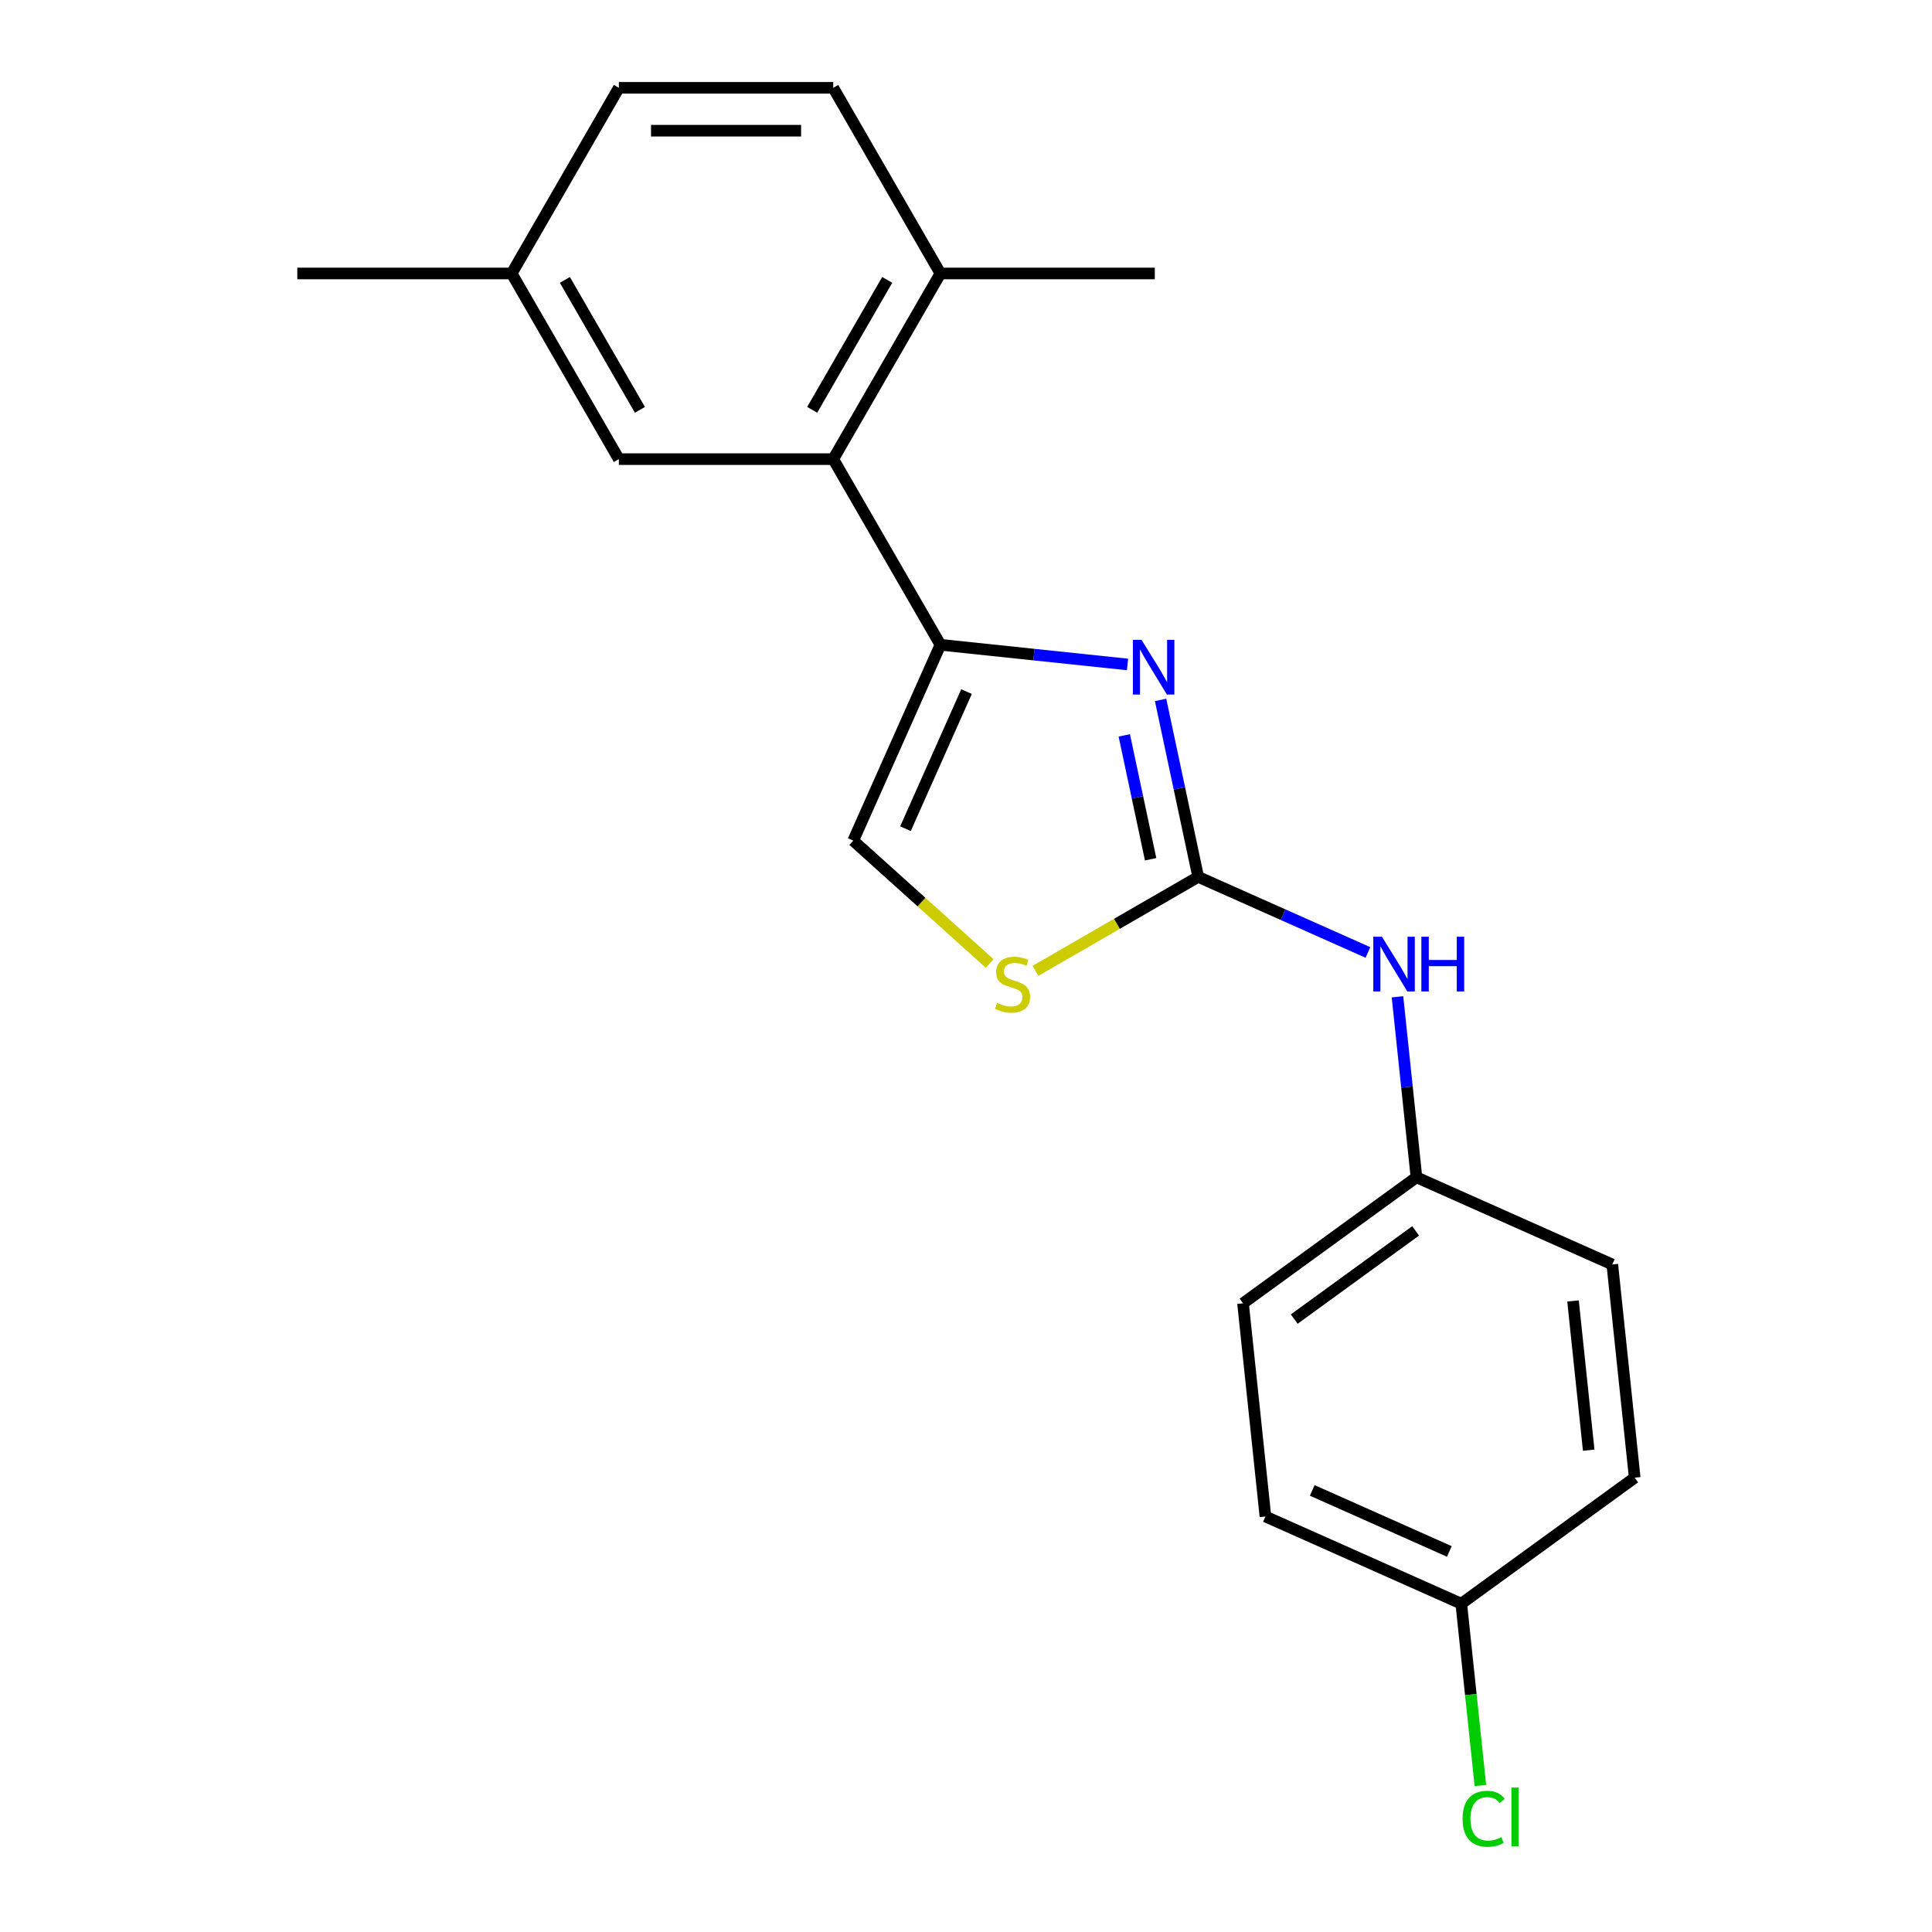 <?xml version='1.0' encoding='iso-8859-1'?>
<svg version='1.1' baseProfile='full'
              xmlns='http://www.w3.org/2000/svg'
                      xmlns:rdkit='http://www.rdkit.org/xml'
                      xmlns:xlink='http://www.w3.org/1999/xlink'
                  xml:space='preserve'
width='1000px' height='1000px' viewBox='0 0 1000 1000'>
<!-- END OF HEADER -->
<rect style='opacity:1.0;fill:#FFFFFF;stroke:none' width='1000' height='1000' x='0' y='0'> </rect>
<path class='bond-0' d='M 583.603,343.919 L 535.183,338.83' style='fill:none;fill-rule:evenodd;stroke:#0000FF;stroke-width:6px;stroke-linecap:butt;stroke-linejoin:miter;stroke-opacity:1' />
<path class='bond-0' d='M 535.183,338.83 L 486.763,333.741' style='fill:none;fill-rule:evenodd;stroke:#000000;stroke-width:6px;stroke-linecap:butt;stroke-linejoin:miter;stroke-opacity:1' />
<path class='bond-1' d='M 600.716,362.273 L 610.452,408.074' style='fill:none;fill-rule:evenodd;stroke:#0000FF;stroke-width:6px;stroke-linecap:butt;stroke-linejoin:miter;stroke-opacity:1' />
<path class='bond-1' d='M 610.452,408.074 L 620.187,453.876' style='fill:none;fill-rule:evenodd;stroke:#000000;stroke-width:6px;stroke-linecap:butt;stroke-linejoin:miter;stroke-opacity:1' />
<path class='bond-1' d='M 581.93,380.628 L 588.744,412.688' style='fill:none;fill-rule:evenodd;stroke:#0000FF;stroke-width:6px;stroke-linecap:butt;stroke-linejoin:miter;stroke-opacity:1' />
<path class='bond-1' d='M 588.744,412.688 L 595.559,444.749' style='fill:none;fill-rule:evenodd;stroke:#000000;stroke-width:6px;stroke-linecap:butt;stroke-linejoin:miter;stroke-opacity:1' />
<path class='bond-2' d='M 486.763,333.741 L 431.283,237.645' style='fill:none;fill-rule:evenodd;stroke:#000000;stroke-width:6px;stroke-linecap:butt;stroke-linejoin:miter;stroke-opacity:1' />
<path class='bond-4' d='M 486.763,333.741 L 441.631,435.109' style='fill:none;fill-rule:evenodd;stroke:#000000;stroke-width:6px;stroke-linecap:butt;stroke-linejoin:miter;stroke-opacity:1' />
<path class='bond-4' d='M 500.267,357.972 L 468.675,428.93' style='fill:none;fill-rule:evenodd;stroke:#000000;stroke-width:6px;stroke-linecap:butt;stroke-linejoin:miter;stroke-opacity:1' />
<path class='bond-3' d='M 620.187,453.876 L 578.066,478.194' style='fill:none;fill-rule:evenodd;stroke:#000000;stroke-width:6px;stroke-linecap:butt;stroke-linejoin:miter;stroke-opacity:1' />
<path class='bond-3' d='M 578.066,478.194 L 535.946,502.512' style='fill:none;fill-rule:evenodd;stroke:#CCCC00;stroke-width:6px;stroke-linecap:butt;stroke-linejoin:miter;stroke-opacity:1' />
<path class='bond-5' d='M 620.187,453.876 L 664.114,473.433' style='fill:none;fill-rule:evenodd;stroke:#000000;stroke-width:6px;stroke-linecap:butt;stroke-linejoin:miter;stroke-opacity:1' />
<path class='bond-5' d='M 664.114,473.433 L 708.041,492.991' style='fill:none;fill-rule:evenodd;stroke:#0000FF;stroke-width:6px;stroke-linecap:butt;stroke-linejoin:miter;stroke-opacity:1' />
<path class='bond-6' d='M 431.283,237.645 L 486.763,141.55' style='fill:none;fill-rule:evenodd;stroke:#000000;stroke-width:6px;stroke-linecap:butt;stroke-linejoin:miter;stroke-opacity:1' />
<path class='bond-6' d='M 420.386,212.135 L 459.222,144.868' style='fill:none;fill-rule:evenodd;stroke:#000000;stroke-width:6px;stroke-linecap:butt;stroke-linejoin:miter;stroke-opacity:1' />
<path class='bond-7' d='M 431.283,237.645 L 320.321,237.645' style='fill:none;fill-rule:evenodd;stroke:#000000;stroke-width:6px;stroke-linecap:butt;stroke-linejoin:miter;stroke-opacity:1' />
<path class='bond-20' d='M 512.238,498.683 L 476.934,466.896' style='fill:none;fill-rule:evenodd;stroke:#CCCC00;stroke-width:6px;stroke-linecap:butt;stroke-linejoin:miter;stroke-opacity:1' />
<path class='bond-20' d='M 476.934,466.896 L 441.631,435.109' style='fill:none;fill-rule:evenodd;stroke:#000000;stroke-width:6px;stroke-linecap:butt;stroke-linejoin:miter;stroke-opacity:1' />
<path class='bond-9' d='M 723.335,515.942 L 728.244,562.651' style='fill:none;fill-rule:evenodd;stroke:#0000FF;stroke-width:6px;stroke-linecap:butt;stroke-linejoin:miter;stroke-opacity:1' />
<path class='bond-9' d='M 728.244,562.651 L 733.154,609.361' style='fill:none;fill-rule:evenodd;stroke:#000000;stroke-width:6px;stroke-linecap:butt;stroke-linejoin:miter;stroke-opacity:1' />
<path class='bond-8' d='M 486.763,141.55 L 431.283,45.455' style='fill:none;fill-rule:evenodd;stroke:#000000;stroke-width:6px;stroke-linecap:butt;stroke-linejoin:miter;stroke-opacity:1' />
<path class='bond-18' d='M 486.763,141.55 L 597.725,141.55' style='fill:none;fill-rule:evenodd;stroke:#000000;stroke-width:6px;stroke-linecap:butt;stroke-linejoin:miter;stroke-opacity:1' />
<path class='bond-10' d='M 320.321,237.645 L 264.841,141.55' style='fill:none;fill-rule:evenodd;stroke:#000000;stroke-width:6px;stroke-linecap:butt;stroke-linejoin:miter;stroke-opacity:1' />
<path class='bond-10' d='M 331.218,212.135 L 292.382,144.868' style='fill:none;fill-rule:evenodd;stroke:#000000;stroke-width:6px;stroke-linecap:butt;stroke-linejoin:miter;stroke-opacity:1' />
<path class='bond-22' d='M 431.283,45.455 L 320.321,45.455' style='fill:none;fill-rule:evenodd;stroke:#000000;stroke-width:6px;stroke-linecap:butt;stroke-linejoin:miter;stroke-opacity:1' />
<path class='bond-22' d='M 414.638,67.647 L 336.966,67.647' style='fill:none;fill-rule:evenodd;stroke:#000000;stroke-width:6px;stroke-linecap:butt;stroke-linejoin:miter;stroke-opacity:1' />
<path class='bond-14' d='M 733.154,609.361 L 834.522,654.493' style='fill:none;fill-rule:evenodd;stroke:#000000;stroke-width:6px;stroke-linecap:butt;stroke-linejoin:miter;stroke-opacity:1' />
<path class='bond-15' d='M 733.154,609.361 L 643.384,674.583' style='fill:none;fill-rule:evenodd;stroke:#000000;stroke-width:6px;stroke-linecap:butt;stroke-linejoin:miter;stroke-opacity:1' />
<path class='bond-15' d='M 732.733,637.098 L 669.894,682.753' style='fill:none;fill-rule:evenodd;stroke:#000000;stroke-width:6px;stroke-linecap:butt;stroke-linejoin:miter;stroke-opacity:1' />
<path class='bond-12' d='M 264.841,141.55 L 320.321,45.455' style='fill:none;fill-rule:evenodd;stroke:#000000;stroke-width:6px;stroke-linecap:butt;stroke-linejoin:miter;stroke-opacity:1' />
<path class='bond-19' d='M 264.841,141.55 L 153.879,141.55' style='fill:none;fill-rule:evenodd;stroke:#000000;stroke-width:6px;stroke-linecap:butt;stroke-linejoin:miter;stroke-opacity:1' />
<path class='bond-11' d='M 756.351,830.068 L 654.983,784.936' style='fill:none;fill-rule:evenodd;stroke:#000000;stroke-width:6px;stroke-linecap:butt;stroke-linejoin:miter;stroke-opacity:1' />
<path class='bond-11' d='M 750.172,803.025 L 679.214,771.432' style='fill:none;fill-rule:evenodd;stroke:#000000;stroke-width:6px;stroke-linecap:butt;stroke-linejoin:miter;stroke-opacity:1' />
<path class='bond-13' d='M 756.351,830.068 L 761.297,877.128' style='fill:none;fill-rule:evenodd;stroke:#000000;stroke-width:6px;stroke-linecap:butt;stroke-linejoin:miter;stroke-opacity:1' />
<path class='bond-13' d='M 761.297,877.128 L 766.243,924.188' style='fill:none;fill-rule:evenodd;stroke:#00CC00;stroke-width:6px;stroke-linecap:butt;stroke-linejoin:miter;stroke-opacity:1' />
<path class='bond-21' d='M 756.351,830.068 L 846.121,764.847' style='fill:none;fill-rule:evenodd;stroke:#000000;stroke-width:6px;stroke-linecap:butt;stroke-linejoin:miter;stroke-opacity:1' />
<path class='bond-17' d='M 834.522,654.493 L 846.121,764.847' style='fill:none;fill-rule:evenodd;stroke:#000000;stroke-width:6px;stroke-linecap:butt;stroke-linejoin:miter;stroke-opacity:1' />
<path class='bond-17' d='M 814.191,673.366 L 822.31,750.613' style='fill:none;fill-rule:evenodd;stroke:#000000;stroke-width:6px;stroke-linecap:butt;stroke-linejoin:miter;stroke-opacity:1' />
<path class='bond-16' d='M 643.384,674.583 L 654.983,784.936' style='fill:none;fill-rule:evenodd;stroke:#000000;stroke-width:6px;stroke-linecap:butt;stroke-linejoin:miter;stroke-opacity:1' />
<path  class='atom-0' d='M 590.857 331.179
L 600.137 346.179
Q 601.057 347.659, 602.537 350.339
Q 604.017 353.019, 604.097 353.179
L 604.097 331.179
L 607.857 331.179
L 607.857 359.499
L 603.977 359.499
L 594.017 343.099
Q 592.857 341.179, 591.617 338.979
Q 590.417 336.779, 590.057 336.099
L 590.057 359.499
L 586.377 359.499
L 586.377 331.179
L 590.857 331.179
' fill='#0000FF'/>
<path  class='atom-4' d='M 516.092 519.076
Q 516.412 519.196, 517.732 519.756
Q 519.052 520.316, 520.492 520.676
Q 521.972 520.996, 523.412 520.996
Q 526.092 520.996, 527.652 519.716
Q 529.212 518.396, 529.212 516.116
Q 529.212 514.556, 528.412 513.596
Q 527.652 512.636, 526.452 512.116
Q 525.252 511.596, 523.252 510.996
Q 520.732 510.236, 519.212 509.516
Q 517.732 508.796, 516.652 507.276
Q 515.612 505.756, 515.612 503.196
Q 515.612 499.636, 518.012 497.436
Q 520.452 495.236, 525.252 495.236
Q 528.532 495.236, 532.252 496.796
L 531.332 499.876
Q 527.932 498.476, 525.372 498.476
Q 522.612 498.476, 521.092 499.636
Q 519.572 500.756, 519.612 502.716
Q 519.612 504.236, 520.372 505.156
Q 521.172 506.076, 522.292 506.596
Q 523.452 507.116, 525.372 507.716
Q 527.932 508.516, 529.452 509.316
Q 530.972 510.116, 532.052 511.756
Q 533.172 513.356, 533.172 516.116
Q 533.172 520.036, 530.532 522.156
Q 527.932 524.236, 523.572 524.236
Q 521.052 524.236, 519.132 523.676
Q 517.252 523.156, 515.012 522.236
L 516.092 519.076
' fill='#CCCC00'/>
<path  class='atom-6' d='M 715.295 484.848
L 724.575 499.848
Q 725.495 501.328, 726.975 504.008
Q 728.455 506.688, 728.535 506.848
L 728.535 484.848
L 732.295 484.848
L 732.295 513.168
L 728.415 513.168
L 718.455 496.768
Q 717.295 494.848, 716.055 492.648
Q 714.855 490.448, 714.495 489.768
L 714.495 513.168
L 710.815 513.168
L 710.815 484.848
L 715.295 484.848
' fill='#0000FF'/>
<path  class='atom-6' d='M 735.695 484.848
L 739.535 484.848
L 739.535 496.888
L 754.015 496.888
L 754.015 484.848
L 757.855 484.848
L 757.855 513.168
L 754.015 513.168
L 754.015 500.088
L 739.535 500.088
L 739.535 513.168
L 735.695 513.168
L 735.695 484.848
' fill='#0000FF'/>
<path  class='atom-14' d='M 757.03 941.402
Q 757.03 934.362, 760.31 930.682
Q 763.63 926.962, 769.91 926.962
Q 775.75 926.962, 778.87 931.082
L 776.23 933.242
Q 773.95 930.242, 769.91 930.242
Q 765.63 930.242, 763.35 933.122
Q 761.11 935.962, 761.11 941.402
Q 761.11 947.002, 763.43 949.882
Q 765.79 952.762, 770.35 952.762
Q 773.47 952.762, 777.11 950.882
L 778.23 953.882
Q 776.75 954.842, 774.51 955.402
Q 772.27 955.962, 769.79 955.962
Q 763.63 955.962, 760.31 952.202
Q 757.03 948.442, 757.03 941.402
' fill='#00CC00'/>
<path  class='atom-14' d='M 782.31 925.242
L 785.99 925.242
L 785.99 955.602
L 782.31 955.602
L 782.31 925.242
' fill='#00CC00'/>
</svg>
